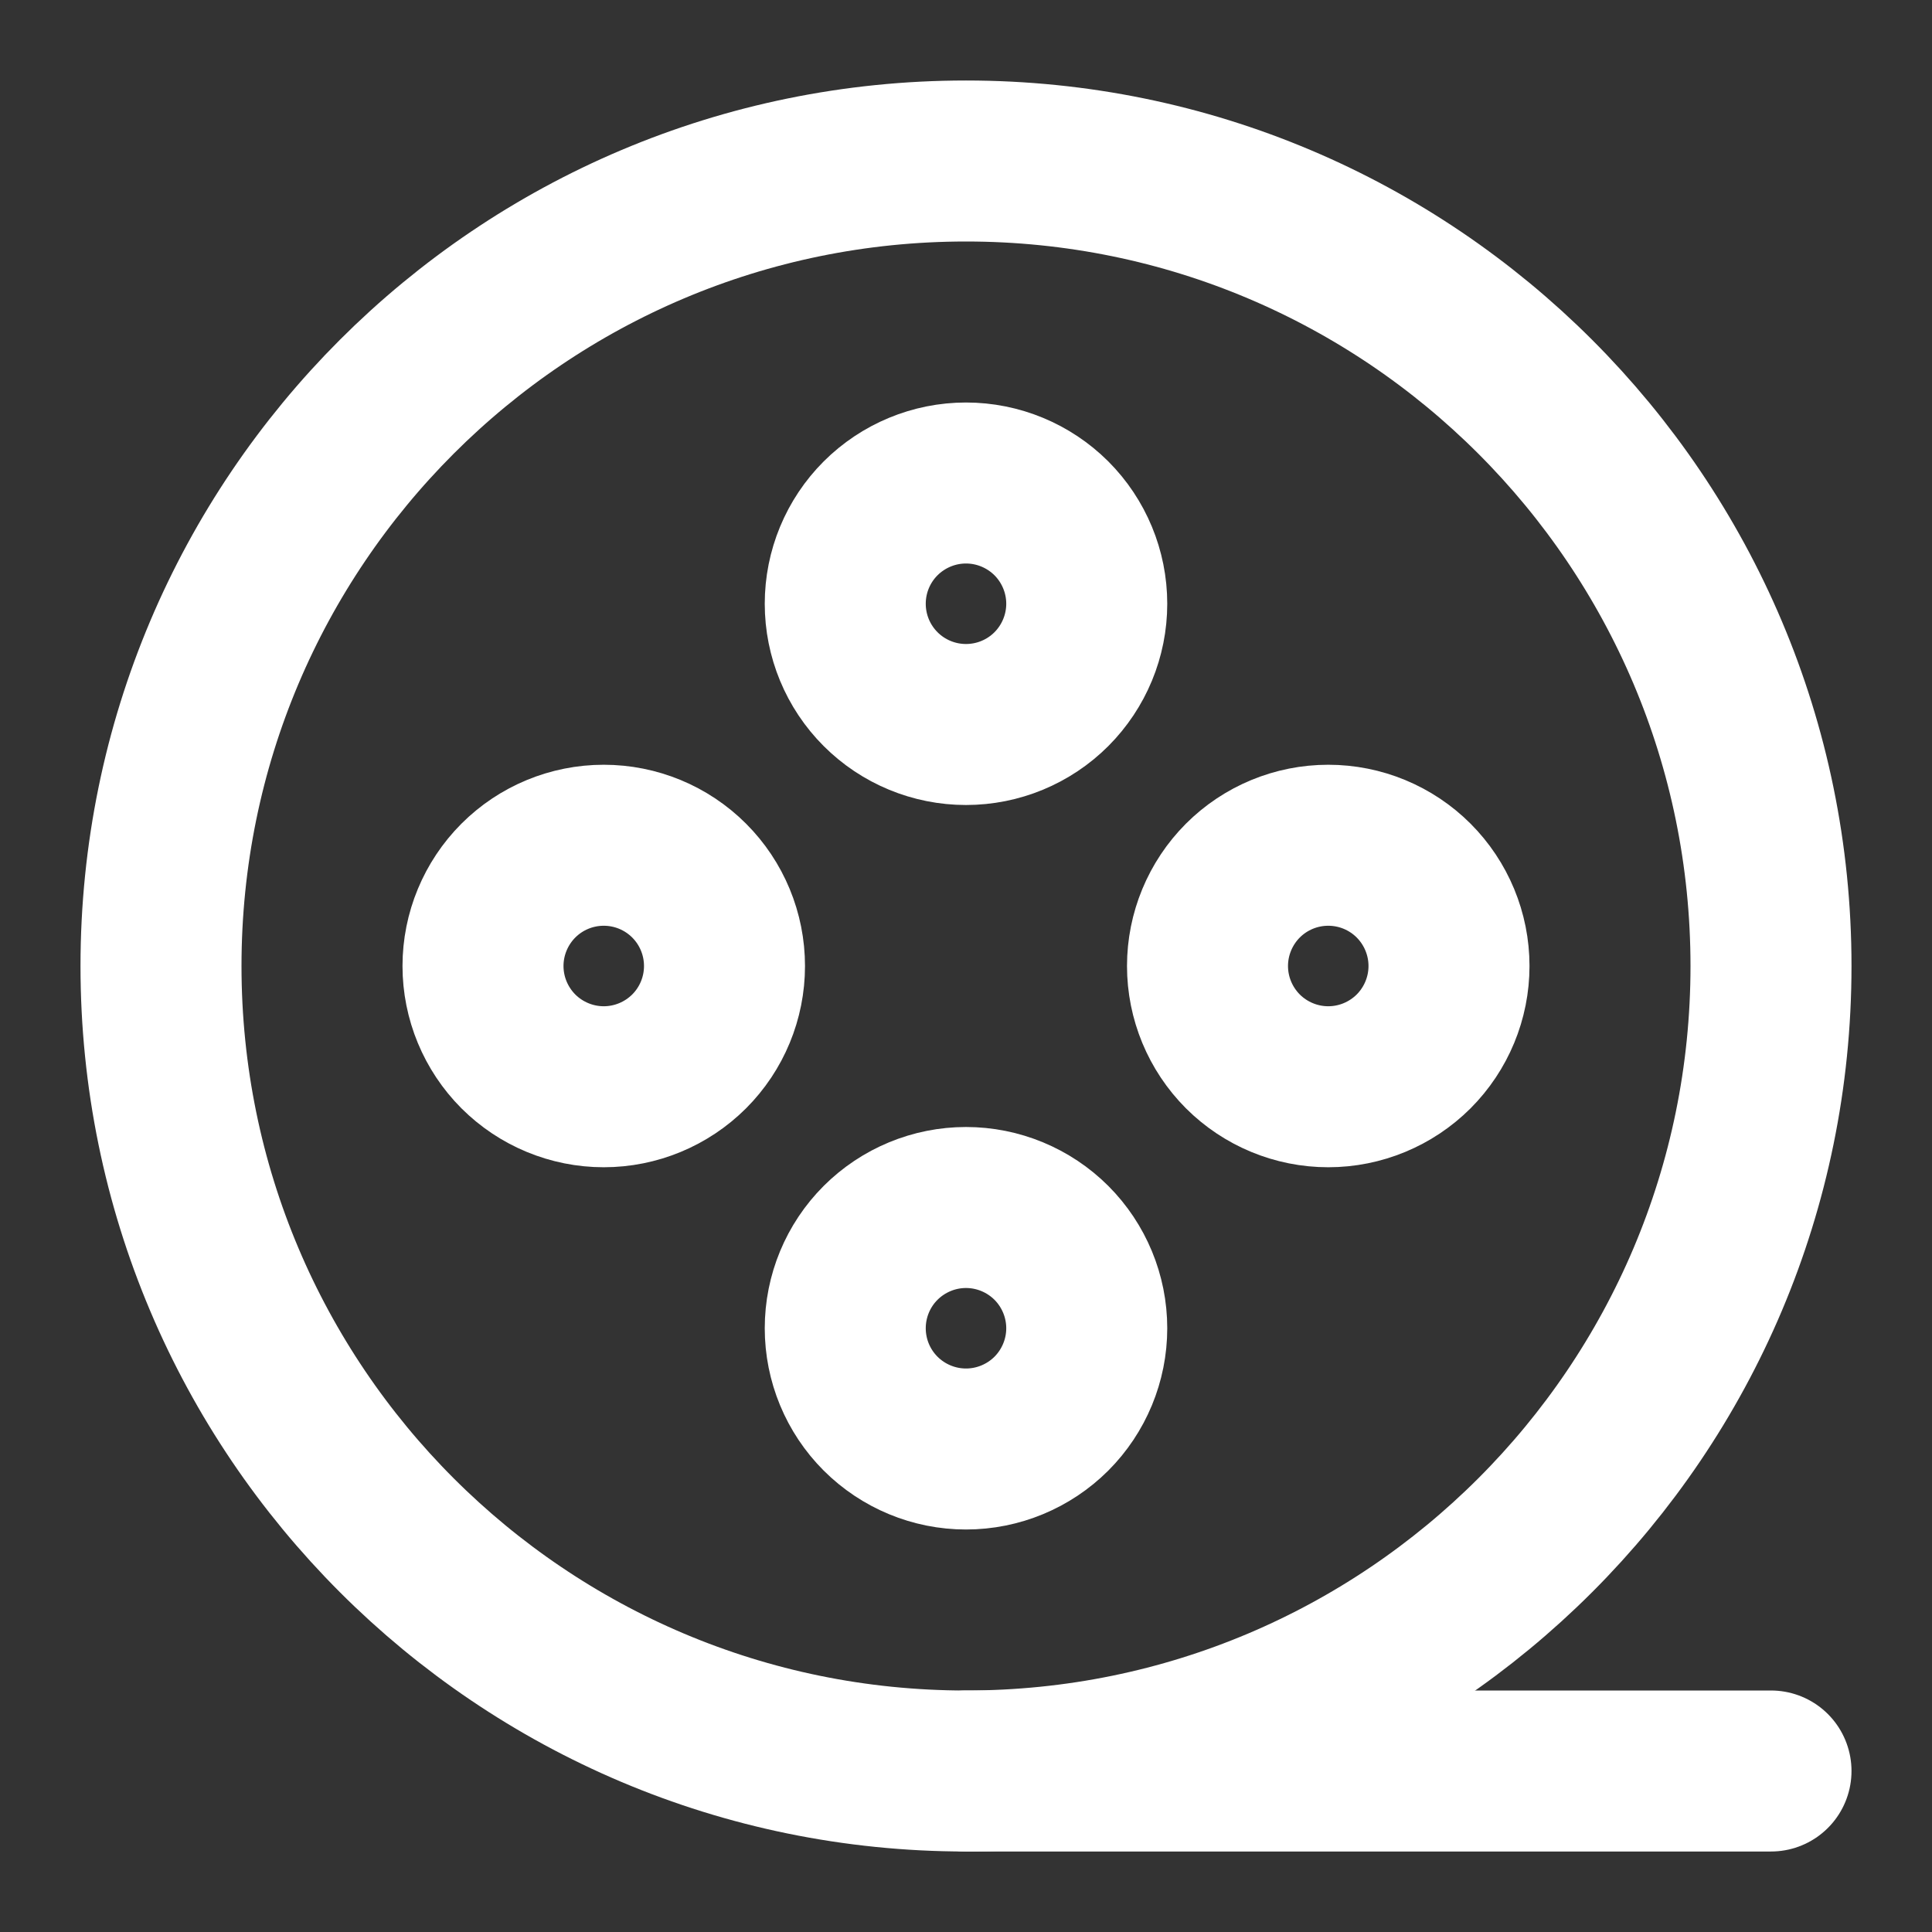 <svg width="30" height="30" viewBox="0 0 30 30" fill="none" xmlns="http://www.w3.org/2000/svg">
<rect x="0" y="0" width="30" height="30" fill="#333333" stroke="none"/>
<path d="M15 27.5C21.904 27.5 27.5 21.904 27.5 15C27.5 8.096 21.904 2.5 15 2.5C8.096 2.5 2.5 8.096 2.5 15C2.5 21.904 8.096 27.5 15 27.5Z" stroke="white" stroke-width="2.5" stroke-linejoin="round"/>
<path d="M15 11.25C15.497 11.25 15.974 11.053 16.326 10.701C16.677 10.349 16.875 9.872 16.875 9.375C16.875 8.878 16.677 8.401 16.326 8.049C15.974 7.698 15.497 7.5 15 7.5C14.503 7.5 14.026 7.698 13.674 8.049C13.322 8.401 13.125 8.878 13.125 9.375C13.125 9.872 13.322 10.349 13.674 10.701C14.026 11.053 14.503 11.25 15 11.25ZM15 22.5C15.497 22.5 15.974 22.302 16.326 21.951C16.677 21.599 16.875 21.122 16.875 20.625C16.875 20.128 16.677 19.651 16.326 19.299C15.974 18.948 15.497 18.75 15 18.75C14.503 18.75 14.026 18.948 13.674 19.299C13.322 19.651 13.125 20.128 13.125 20.625C13.125 21.122 13.322 21.599 13.674 21.951C14.026 22.302 14.503 22.5 15 22.5ZM9.375 16.875C9.872 16.875 10.349 16.677 10.701 16.326C11.053 15.974 11.25 15.497 11.25 15C11.25 14.503 11.053 14.026 10.701 13.674C10.349 13.322 9.872 13.125 9.375 13.125C8.878 13.125 8.401 13.322 8.049 13.674C7.698 14.026 7.5 14.503 7.5 15C7.5 15.497 7.698 15.974 8.049 16.326C8.401 16.677 8.878 16.875 9.375 16.875ZM20.625 16.875C21.122 16.875 21.599 16.677 21.951 16.326C22.302 15.974 22.5 15.497 22.5 15C22.5 14.503 22.302 14.026 21.951 13.674C21.599 13.322 21.122 13.125 20.625 13.125C20.128 13.125 19.651 13.322 19.299 13.674C18.948 14.026 18.75 14.503 18.75 15C18.75 15.497 18.948 15.974 19.299 16.326C19.651 16.677 20.128 16.875 20.625 16.875Z" stroke="white" stroke-width="2.5" stroke-linejoin="round"/>
<path d="M15 27.5H27.5" stroke="white" stroke-width="2.5" stroke-linecap="round"/>
</svg>
